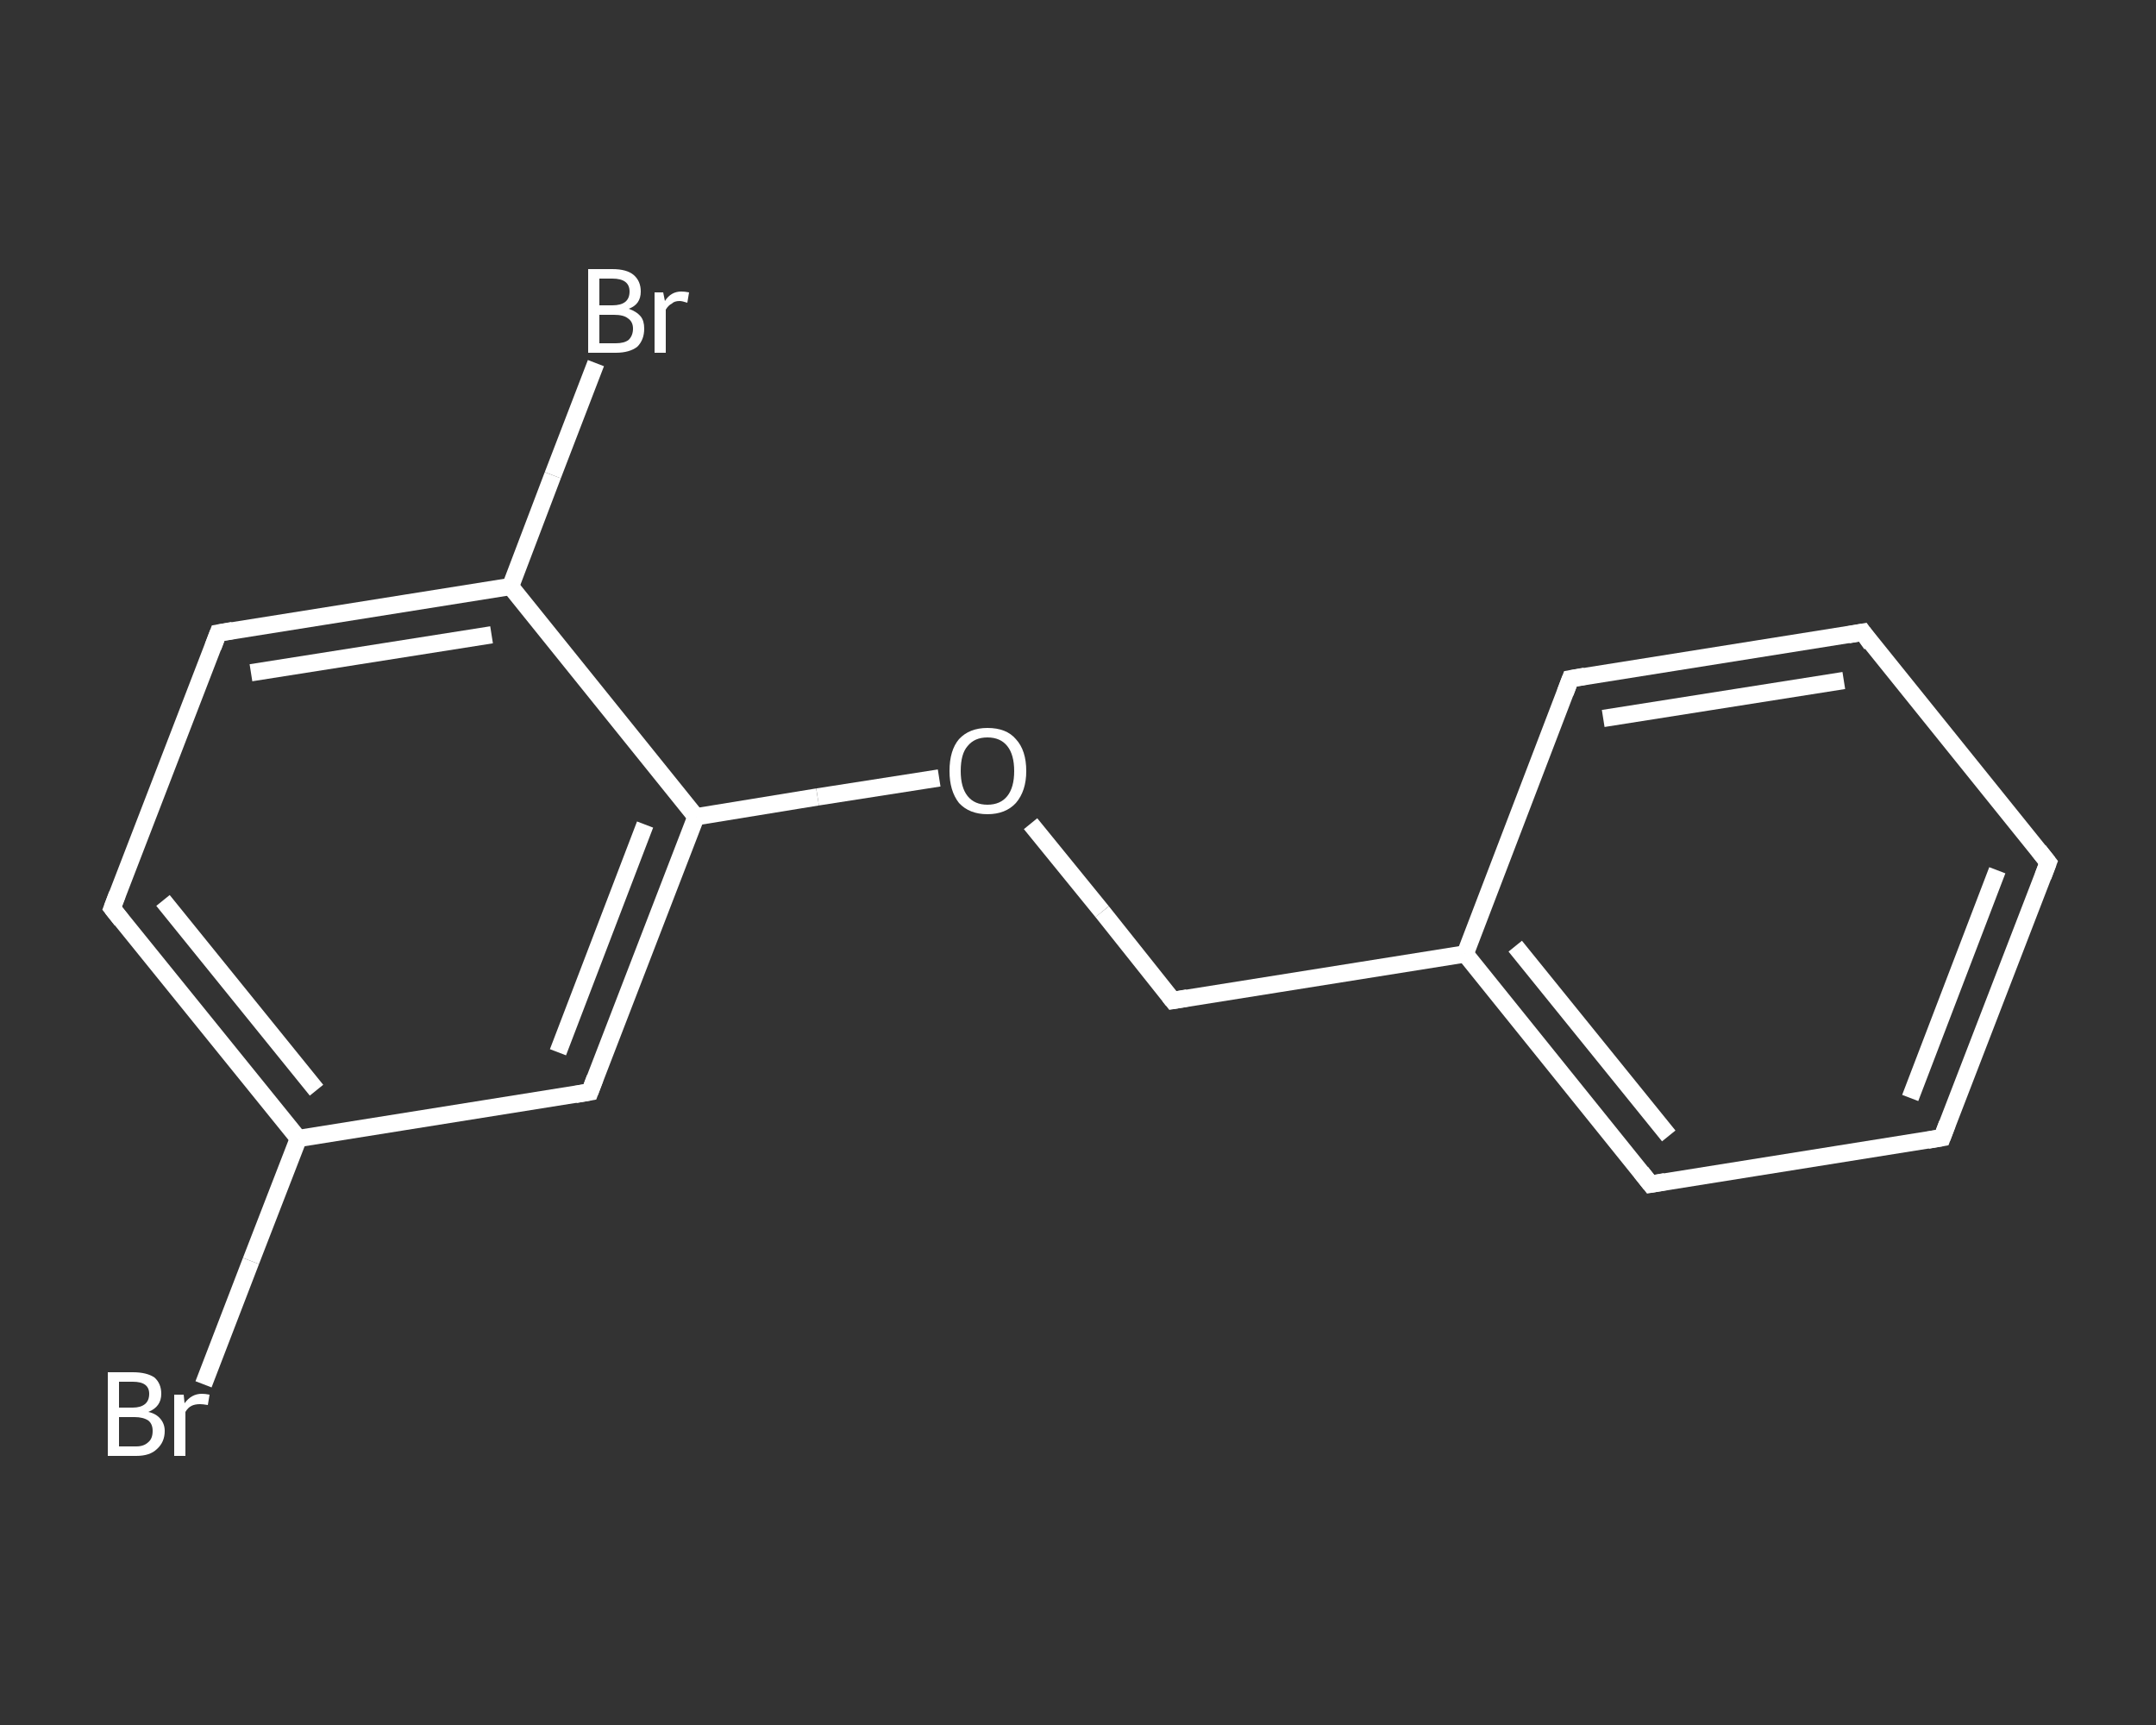 <?xml version='1.0' encoding='iso-8859-1'?>
<svg version='1.1' baseProfile='full'
              xmlns='http://www.w3.org/2000/svg'
                      xmlns:rdkit='http://www.rdkit.org/xml'
                      xmlns:xlink='http://www.w3.org/1999/xlink'
                  xml:space='preserve'
width='250px' height='200px' viewBox='0 0 250 200'>
<rect x="0" y="0" width="250" height="200" fill="#333333" stroke="none"/>
<!-- END OF HEADER -->
<rect style='opacity:1.0;fill:transparent;stroke:none' width='250.0' height='200.0' x='0.0' y='0.0'> </rect>
<path class='bond-0 atom-0 atom-1' d='M 23.6,160.5 L 29.1,146.2' style='fill:none;fill-rule:evenodd;stroke:#FFFFFF;stroke-width:2.0px;stroke-linecap:butt;stroke-linejoin:miter;stroke-opacity:1' />
<path class='bond-0 atom-0 atom-1' d='M 29.1,146.2 L 34.6,132.0' style='fill:none;fill-rule:evenodd;stroke:#FFFFFF;stroke-width:2.0px;stroke-linecap:butt;stroke-linejoin:miter;stroke-opacity:1' />
<path class='bond-1 atom-1 atom-2' d='M 34.6,132.0 L 13.0,105.3' style='fill:none;fill-rule:evenodd;stroke:#FFFFFF;stroke-width:2.0px;stroke-linecap:butt;stroke-linejoin:miter;stroke-opacity:1' />
<path class='bond-1 atom-1 atom-2' d='M 36.7,126.4 L 18.9,104.4' style='fill:none;fill-rule:evenodd;stroke:#FFFFFF;stroke-width:2.0px;stroke-linecap:butt;stroke-linejoin:miter;stroke-opacity:1' />
<path class='bond-2 atom-2 atom-3' d='M 13.0,105.3 L 25.3,73.4' style='fill:none;fill-rule:evenodd;stroke:#FFFFFF;stroke-width:2.0px;stroke-linecap:butt;stroke-linejoin:miter;stroke-opacity:1' />
<path class='bond-3 atom-3 atom-4' d='M 25.3,73.4 L 59.2,68.0' style='fill:none;fill-rule:evenodd;stroke:#FFFFFF;stroke-width:2.0px;stroke-linecap:butt;stroke-linejoin:miter;stroke-opacity:1' />
<path class='bond-3 atom-3 atom-4' d='M 29.1,78.0 L 57.0,73.6' style='fill:none;fill-rule:evenodd;stroke:#FFFFFF;stroke-width:2.0px;stroke-linecap:butt;stroke-linejoin:miter;stroke-opacity:1' />
<path class='bond-4 atom-4 atom-5' d='M 59.2,68.0 L 64.1,55.1' style='fill:none;fill-rule:evenodd;stroke:#FFFFFF;stroke-width:2.0px;stroke-linecap:butt;stroke-linejoin:miter;stroke-opacity:1' />
<path class='bond-4 atom-4 atom-5' d='M 64.1,55.1 L 69.1,42.1' style='fill:none;fill-rule:evenodd;stroke:#FFFFFF;stroke-width:2.0px;stroke-linecap:butt;stroke-linejoin:miter;stroke-opacity:1' />
<path class='bond-5 atom-4 atom-6' d='M 59.2,68.0 L 80.7,94.7' style='fill:none;fill-rule:evenodd;stroke:#FFFFFF;stroke-width:2.0px;stroke-linecap:butt;stroke-linejoin:miter;stroke-opacity:1' />
<path class='bond-6 atom-6 atom-7' d='M 80.7,94.7 L 94.8,92.4' style='fill:none;fill-rule:evenodd;stroke:#FFFFFF;stroke-width:2.0px;stroke-linecap:butt;stroke-linejoin:miter;stroke-opacity:1' />
<path class='bond-6 atom-6 atom-7' d='M 94.8,92.4 L 108.9,90.2' style='fill:none;fill-rule:evenodd;stroke:#FFFFFF;stroke-width:2.0px;stroke-linecap:butt;stroke-linejoin:miter;stroke-opacity:1' />
<path class='bond-7 atom-7 atom-8' d='M 119.5,95.5 L 127.8,105.7' style='fill:none;fill-rule:evenodd;stroke:#FFFFFF;stroke-width:2.0px;stroke-linecap:butt;stroke-linejoin:miter;stroke-opacity:1' />
<path class='bond-7 atom-7 atom-8' d='M 127.8,105.7 L 136.0,116.0' style='fill:none;fill-rule:evenodd;stroke:#FFFFFF;stroke-width:2.0px;stroke-linecap:butt;stroke-linejoin:miter;stroke-opacity:1' />
<path class='bond-8 atom-8 atom-9' d='M 136.0,116.0 L 169.9,110.6' style='fill:none;fill-rule:evenodd;stroke:#FFFFFF;stroke-width:2.0px;stroke-linecap:butt;stroke-linejoin:miter;stroke-opacity:1' />
<path class='bond-9 atom-9 atom-10' d='M 169.9,110.6 L 191.4,137.3' style='fill:none;fill-rule:evenodd;stroke:#FFFFFF;stroke-width:2.0px;stroke-linecap:butt;stroke-linejoin:miter;stroke-opacity:1' />
<path class='bond-9 atom-9 atom-10' d='M 175.7,109.7 L 193.5,131.7' style='fill:none;fill-rule:evenodd;stroke:#FFFFFF;stroke-width:2.0px;stroke-linecap:butt;stroke-linejoin:miter;stroke-opacity:1' />
<path class='bond-10 atom-10 atom-11' d='M 191.4,137.3 L 225.2,131.9' style='fill:none;fill-rule:evenodd;stroke:#FFFFFF;stroke-width:2.0px;stroke-linecap:butt;stroke-linejoin:miter;stroke-opacity:1' />
<path class='bond-11 atom-11 atom-12' d='M 225.2,131.9 L 237.5,100.0' style='fill:none;fill-rule:evenodd;stroke:#FFFFFF;stroke-width:2.0px;stroke-linecap:butt;stroke-linejoin:miter;stroke-opacity:1' />
<path class='bond-11 atom-11 atom-12' d='M 221.5,127.3 L 231.6,100.9' style='fill:none;fill-rule:evenodd;stroke:#FFFFFF;stroke-width:2.0px;stroke-linecap:butt;stroke-linejoin:miter;stroke-opacity:1' />
<path class='bond-12 atom-12 atom-13' d='M 237.5,100.0 L 216.0,73.3' style='fill:none;fill-rule:evenodd;stroke:#FFFFFF;stroke-width:2.0px;stroke-linecap:butt;stroke-linejoin:miter;stroke-opacity:1' />
<path class='bond-13 atom-13 atom-14' d='M 216.0,73.3 L 182.1,78.7' style='fill:none;fill-rule:evenodd;stroke:#FFFFFF;stroke-width:2.0px;stroke-linecap:butt;stroke-linejoin:miter;stroke-opacity:1' />
<path class='bond-13 atom-13 atom-14' d='M 213.8,78.9 L 185.9,83.3' style='fill:none;fill-rule:evenodd;stroke:#FFFFFF;stroke-width:2.0px;stroke-linecap:butt;stroke-linejoin:miter;stroke-opacity:1' />
<path class='bond-14 atom-6 atom-15' d='M 80.7,94.7 L 68.4,126.6' style='fill:none;fill-rule:evenodd;stroke:#FFFFFF;stroke-width:2.0px;stroke-linecap:butt;stroke-linejoin:miter;stroke-opacity:1' />
<path class='bond-14 atom-6 atom-15' d='M 74.8,95.6 L 64.7,122.0' style='fill:none;fill-rule:evenodd;stroke:#FFFFFF;stroke-width:2.0px;stroke-linecap:butt;stroke-linejoin:miter;stroke-opacity:1' />
<path class='bond-15 atom-15 atom-1' d='M 68.4,126.6 L 34.6,132.0' style='fill:none;fill-rule:evenodd;stroke:#FFFFFF;stroke-width:2.0px;stroke-linecap:butt;stroke-linejoin:miter;stroke-opacity:1' />
<path class='bond-16 atom-14 atom-9' d='M 182.1,78.7 L 169.9,110.6' style='fill:none;fill-rule:evenodd;stroke:#FFFFFF;stroke-width:2.0px;stroke-linecap:butt;stroke-linejoin:miter;stroke-opacity:1' />
<path d='M 14.1,106.7 L 13.0,105.3 L 13.6,103.7' style='fill:none;stroke:#FFFFFF;stroke-width:2.0px;stroke-linecap:butt;stroke-linejoin:miter;stroke-opacity:1;' />
<path d='M 24.7,75.0 L 25.3,73.4 L 27.0,73.1' style='fill:none;stroke:#FFFFFF;stroke-width:2.0px;stroke-linecap:butt;stroke-linejoin:miter;stroke-opacity:1;' />
<path d='M 135.6,115.5 L 136.0,116.0 L 137.7,115.7' style='fill:none;stroke:#FFFFFF;stroke-width:2.0px;stroke-linecap:butt;stroke-linejoin:miter;stroke-opacity:1;' />
<path d='M 190.3,135.9 L 191.4,137.3 L 193.1,137.0' style='fill:none;stroke:#FFFFFF;stroke-width:2.0px;stroke-linecap:butt;stroke-linejoin:miter;stroke-opacity:1;' />
<path d='M 223.5,132.2 L 225.2,131.9 L 225.8,130.3' style='fill:none;stroke:#FFFFFF;stroke-width:2.0px;stroke-linecap:butt;stroke-linejoin:miter;stroke-opacity:1;' />
<path d='M 236.9,101.6 L 237.5,100.0 L 236.4,98.6' style='fill:none;stroke:#FFFFFF;stroke-width:2.0px;stroke-linecap:butt;stroke-linejoin:miter;stroke-opacity:1;' />
<path d='M 217.0,74.7 L 216.0,73.3 L 214.3,73.6' style='fill:none;stroke:#FFFFFF;stroke-width:2.0px;stroke-linecap:butt;stroke-linejoin:miter;stroke-opacity:1;' />
<path d='M 183.8,78.4 L 182.1,78.7 L 181.5,80.3' style='fill:none;stroke:#FFFFFF;stroke-width:2.0px;stroke-linecap:butt;stroke-linejoin:miter;stroke-opacity:1;' />
<path d='M 69.0,125.0 L 68.4,126.6 L 66.7,126.9' style='fill:none;stroke:#FFFFFF;stroke-width:2.0px;stroke-linecap:butt;stroke-linejoin:miter;stroke-opacity:1;' />
<path class='atom-0' d='M 17.2 163.7
Q 18.1 163.9, 18.6 164.5
Q 19.1 165.1, 19.1 165.9
Q 19.1 167.2, 18.2 168.0
Q 17.4 168.8, 15.8 168.8
L 12.5 168.8
L 12.5 159.1
L 15.4 159.1
Q 17.0 159.1, 17.9 159.7
Q 18.7 160.4, 18.7 161.6
Q 18.7 163.1, 17.2 163.7
M 13.8 160.2
L 13.8 163.2
L 15.4 163.2
Q 16.3 163.2, 16.8 162.8
Q 17.3 162.4, 17.3 161.6
Q 17.3 160.2, 15.4 160.2
L 13.8 160.2
M 15.8 167.7
Q 16.7 167.7, 17.2 167.2
Q 17.7 166.8, 17.7 165.9
Q 17.7 165.1, 17.2 164.7
Q 16.6 164.3, 15.6 164.3
L 13.8 164.3
L 13.8 167.7
L 15.8 167.7
' fill='#FFFFFF'/>
<path class='atom-0' d='M 21.3 161.7
L 21.4 162.7
Q 22.2 161.6, 23.4 161.6
Q 23.8 161.6, 24.3 161.7
L 24.1 162.9
Q 23.5 162.8, 23.2 162.8
Q 22.6 162.8, 22.2 163.0
Q 21.8 163.2, 21.5 163.7
L 21.5 168.8
L 20.2 168.8
L 20.2 161.7
L 21.3 161.7
' fill='#FFFFFF'/>
<path class='atom-5' d='M 72.9 35.8
Q 73.8 36.1, 74.3 36.7
Q 74.7 37.2, 74.7 38.1
Q 74.7 39.4, 73.9 40.2
Q 73.0 40.9, 71.4 40.9
L 68.2 40.9
L 68.2 31.2
L 71.0 31.2
Q 72.7 31.2, 73.5 31.9
Q 74.3 32.6, 74.3 33.8
Q 74.3 35.3, 72.9 35.8
M 69.5 32.3
L 69.5 35.4
L 71.0 35.4
Q 72.0 35.4, 72.5 35.0
Q 73.0 34.6, 73.0 33.8
Q 73.0 32.3, 71.0 32.3
L 69.5 32.3
M 71.4 39.8
Q 72.4 39.8, 72.9 39.4
Q 73.4 38.9, 73.4 38.1
Q 73.4 37.3, 72.8 36.9
Q 72.3 36.5, 71.2 36.5
L 69.5 36.5
L 69.5 39.8
L 71.4 39.8
' fill='#FFFFFF'/>
<path class='atom-5' d='M 76.9 33.9
L 77.1 34.9
Q 77.8 33.8, 79.0 33.8
Q 79.4 33.8, 79.9 33.9
L 79.7 35.1
Q 79.1 34.9, 78.8 34.9
Q 78.2 34.9, 77.9 35.2
Q 77.5 35.4, 77.2 35.9
L 77.2 40.9
L 75.9 40.9
L 75.9 33.9
L 76.9 33.9
' fill='#FFFFFF'/>
<path class='atom-7' d='M 110.1 89.4
Q 110.1 87.0, 111.2 85.7
Q 112.4 84.4, 114.5 84.4
Q 116.7 84.4, 117.8 85.7
Q 119.0 87.0, 119.0 89.4
Q 119.0 91.7, 117.8 93.1
Q 116.6 94.4, 114.5 94.4
Q 112.4 94.4, 111.2 93.1
Q 110.1 91.7, 110.1 89.4
M 114.5 93.3
Q 116.0 93.3, 116.8 92.3
Q 117.6 91.3, 117.6 89.4
Q 117.6 87.5, 116.8 86.5
Q 116.0 85.5, 114.5 85.5
Q 113.0 85.5, 112.2 86.5
Q 111.4 87.4, 111.4 89.4
Q 111.4 91.3, 112.2 92.3
Q 113.0 93.3, 114.5 93.3
' fill='#FFFFFF'/>
</svg>
